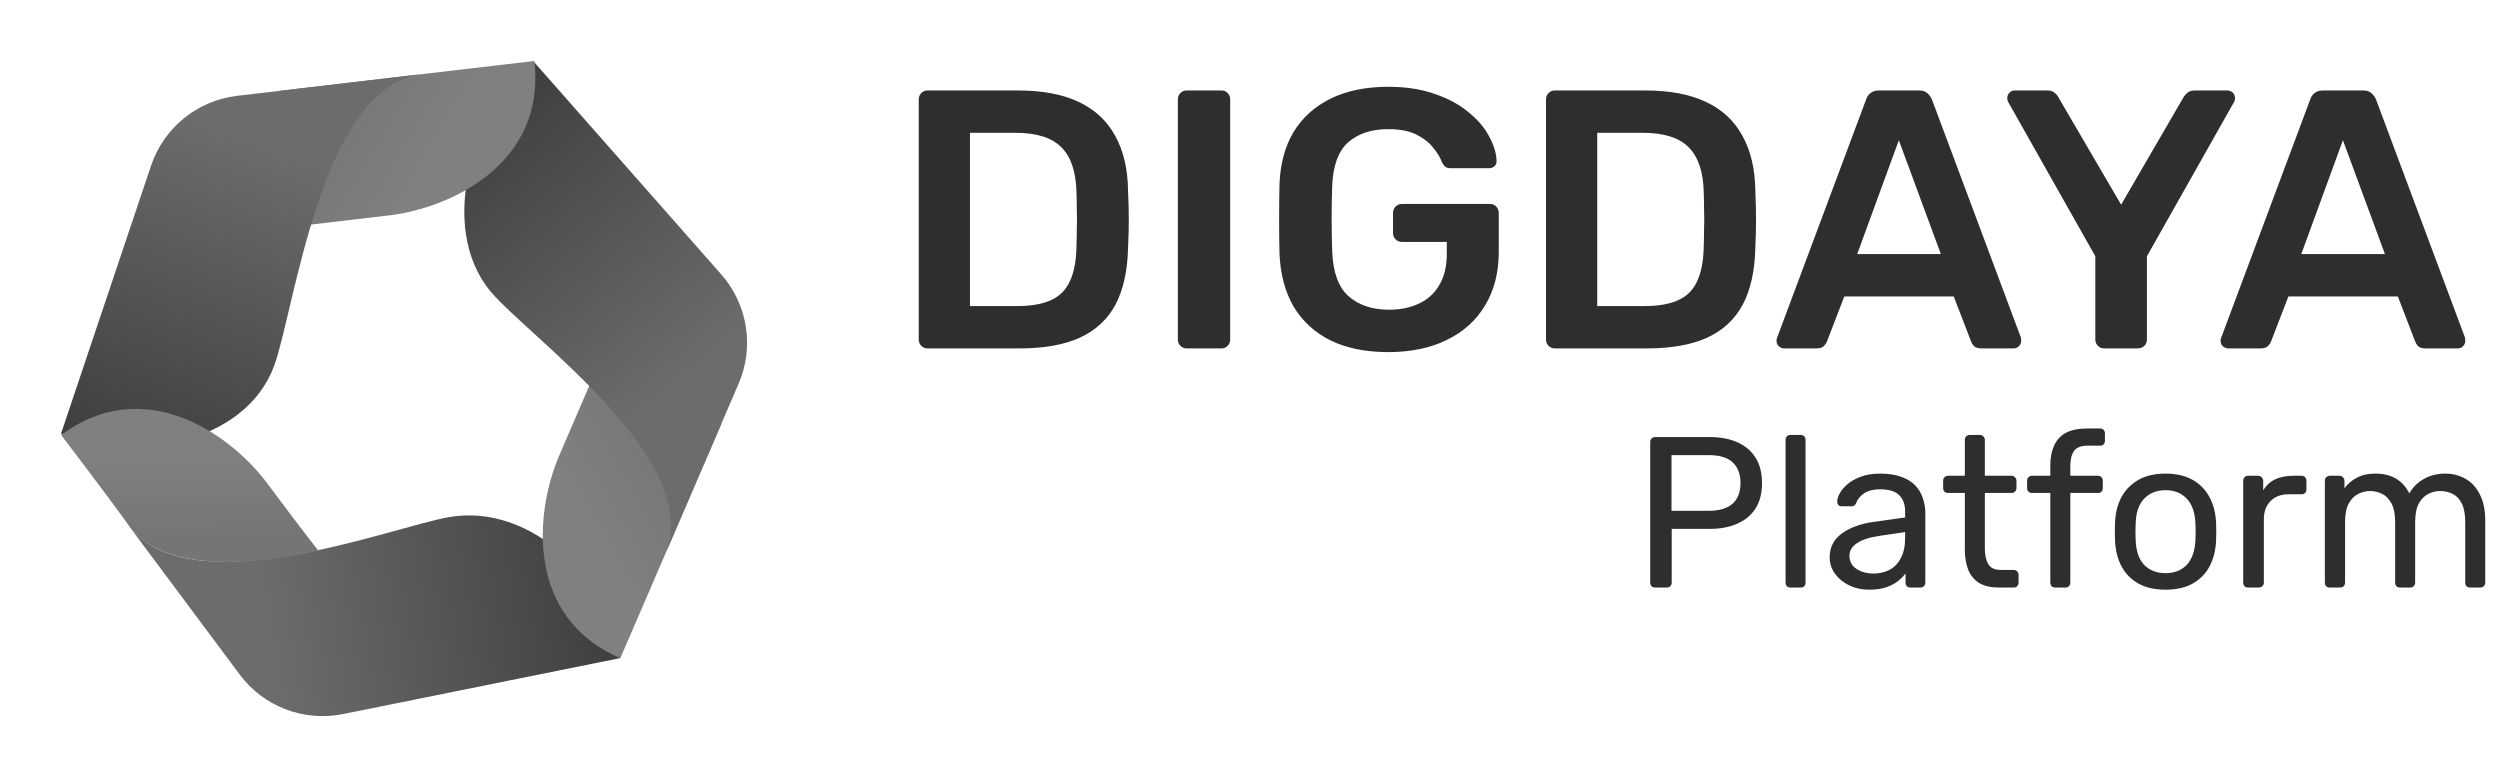 <svg width="115" height="36" viewBox="0 0 115 36" fill="none" xmlns="http://www.w3.org/2000/svg">
<path d="M28.542 30.27L15.774 32.848C13.976 33.208 12.126 32.506 11.03 31.033L5.909 24.166C8.697 27.911 17.958 24.263 20.641 23.789C24.508 23.105 28.113 26.85 28.534 30.27H28.542Z" fill="url(#paint0_linear_16638_274475)"/>
<path d="M28.078 15.493C28.078 15.493 26.859 18.326 25.727 20.948C24.596 23.57 24.175 28.402 28.534 30.279L33.181 19.501L28.078 15.493Z" fill="url(#paint1_linear_16638_274475)"/>
<path d="M24.57 2.857L33.181 12.626C34.392 14.003 34.707 15.958 33.979 17.642L30.594 25.508C32.445 21.22 24.342 15.511 22.579 13.424C20.054 10.416 21.808 4.935 24.561 2.866L24.57 2.857Z" fill="url(#paint2_linear_16638_274475)"/>
<path d="M11.995 10.6C11.995 10.6 15.064 10.241 17.896 9.908C20.729 9.574 25.131 7.531 24.579 2.804L12.924 4.172L12.003 10.6H11.995Z" fill="url(#paint3_linear_16638_274475)"/>
<path d="M2.804 19.957L6.952 7.61C7.54 5.874 9.074 4.628 10.898 4.409L19.404 3.409C14.765 3.953 13.555 14.248 12.617 16.809C11.275 20.501 5.97 21.299 2.804 19.948V19.957Z" fill="url(#paint4_linear_16638_274475)"/>
<path d="M14.634 25.315C14.634 25.315 14.003 24.526 12.302 22.246C10.601 19.957 6.628 17.169 2.813 20.01C2.813 20.01 5.172 23.105 5.918 24.166C7.979 27.095 14.626 25.315 14.626 25.315H14.634Z" fill="url(#paint5_linear_16638_274475)"/>
<path d="M42.668 16.027C42.555 16.027 42.459 15.988 42.38 15.909C42.301 15.829 42.261 15.733 42.261 15.62V4.585C42.261 4.461 42.301 4.359 42.38 4.28C42.459 4.201 42.555 4.161 42.668 4.161H46.805C47.946 4.161 48.884 4.336 49.619 4.687C50.364 5.037 50.924 5.557 51.297 6.246C51.681 6.935 51.879 7.777 51.89 8.772C51.913 9.269 51.924 9.71 51.924 10.094C51.924 10.478 51.913 10.914 51.89 11.399C51.868 12.45 51.675 13.321 51.314 14.01C50.952 14.688 50.404 15.197 49.669 15.536C48.946 15.863 48.02 16.027 46.889 16.027H42.668ZM44.618 14.078H46.805C47.438 14.078 47.952 13.987 48.347 13.807C48.743 13.626 49.031 13.338 49.212 12.942C49.404 12.535 49.506 12.004 49.517 11.349C49.528 11.01 49.534 10.716 49.534 10.467C49.545 10.207 49.545 9.953 49.534 9.704C49.534 9.444 49.528 9.151 49.517 8.823C49.494 7.896 49.263 7.212 48.822 6.772C48.381 6.331 47.681 6.11 46.72 6.11H44.618V14.078ZM54.588 16.027C54.475 16.027 54.379 15.988 54.299 15.909C54.22 15.829 54.181 15.733 54.181 15.62V4.568C54.181 4.455 54.22 4.359 54.299 4.28C54.379 4.201 54.475 4.161 54.588 4.161H56.181C56.305 4.161 56.401 4.201 56.469 4.28C56.548 4.359 56.588 4.455 56.588 4.568V15.62C56.588 15.733 56.548 15.829 56.469 15.909C56.401 15.988 56.305 16.027 56.181 16.027H54.588ZM63.857 16.197C62.818 16.197 61.931 16.016 61.196 15.654C60.473 15.293 59.907 14.773 59.501 14.095C59.105 13.405 58.89 12.586 58.856 11.637C58.845 11.151 58.84 10.631 58.84 10.077C58.84 9.512 58.845 8.981 58.856 8.484C58.89 7.546 59.105 6.743 59.501 6.077C59.907 5.41 60.478 4.896 61.213 4.534C61.959 4.172 62.84 3.992 63.857 3.992C64.682 3.992 65.406 4.105 66.027 4.331C66.649 4.545 67.163 4.828 67.57 5.178C67.988 5.517 68.299 5.884 68.502 6.28C68.717 6.676 68.83 7.043 68.841 7.382C68.852 7.484 68.824 7.568 68.756 7.636C68.689 7.704 68.598 7.738 68.485 7.738H66.739C66.626 7.738 66.541 7.715 66.485 7.67C66.428 7.625 66.377 7.557 66.332 7.467C66.242 7.229 66.101 6.998 65.909 6.772C65.716 6.534 65.456 6.337 65.129 6.178C64.801 6.02 64.377 5.941 63.857 5.941C63.089 5.941 62.473 6.144 62.01 6.551C61.557 6.958 61.315 7.63 61.281 8.569C61.247 9.552 61.247 10.546 61.281 11.552C61.315 12.513 61.563 13.202 62.026 13.62C62.501 14.038 63.123 14.247 63.891 14.247C64.4 14.247 64.852 14.157 65.247 13.976C65.654 13.795 65.971 13.513 66.197 13.129C66.434 12.744 66.553 12.253 66.553 11.654V11.128H64.484C64.371 11.128 64.275 11.089 64.196 11.01C64.117 10.93 64.078 10.829 64.078 10.704V9.806C64.078 9.682 64.117 9.58 64.196 9.501C64.275 9.422 64.371 9.382 64.484 9.382H68.536C68.66 9.382 68.756 9.422 68.824 9.501C68.903 9.58 68.943 9.682 68.943 9.806V11.586C68.943 12.535 68.734 13.355 68.316 14.044C67.909 14.733 67.321 15.264 66.553 15.637C65.796 16.01 64.897 16.197 63.857 16.197ZM71.523 16.027C71.41 16.027 71.314 15.988 71.235 15.909C71.156 15.829 71.116 15.733 71.116 15.62V4.585C71.116 4.461 71.156 4.359 71.235 4.28C71.314 4.201 71.41 4.161 71.523 4.161H75.659C76.8 4.161 77.739 4.336 78.473 4.687C79.219 5.037 79.778 5.557 80.151 6.246C80.535 6.935 80.733 7.777 80.745 8.772C80.767 9.269 80.778 9.71 80.778 10.094C80.778 10.478 80.767 10.914 80.745 11.399C80.722 12.45 80.53 13.321 80.168 14.01C79.807 14.688 79.258 15.197 78.524 15.536C77.801 15.863 76.874 16.027 75.744 16.027H71.523ZM73.472 14.078H75.659C76.292 14.078 76.806 13.987 77.202 13.807C77.597 13.626 77.885 13.338 78.066 12.942C78.258 12.535 78.36 12.004 78.371 11.349C78.383 11.01 78.388 10.716 78.388 10.467C78.4 10.207 78.4 9.953 78.388 9.704C78.388 9.444 78.383 9.151 78.371 8.823C78.349 7.896 78.117 7.212 77.676 6.772C77.236 6.331 76.535 6.11 75.574 6.11H73.472V14.078ZM82.075 16.027C81.984 16.027 81.899 15.993 81.82 15.926C81.752 15.858 81.719 15.773 81.719 15.671C81.719 15.626 81.73 15.575 81.752 15.519L85.838 4.585C85.872 4.472 85.934 4.376 86.024 4.297C86.126 4.206 86.262 4.161 86.431 4.161H88.279C88.448 4.161 88.578 4.206 88.669 4.297C88.759 4.376 88.827 4.472 88.872 4.585L92.958 15.519C92.969 15.575 92.975 15.626 92.975 15.671C92.975 15.773 92.941 15.858 92.873 15.926C92.805 15.993 92.726 16.027 92.635 16.027H91.161C91.002 16.027 90.884 15.993 90.805 15.926C90.737 15.847 90.692 15.773 90.669 15.705L89.872 13.637H84.838L84.041 15.705C84.018 15.773 83.968 15.847 83.888 15.926C83.82 15.993 83.707 16.027 83.549 16.027H82.075ZM85.431 11.688H89.279L87.347 6.45L85.431 11.688ZM96.792 16.027C96.679 16.027 96.583 15.988 96.504 15.909C96.424 15.829 96.385 15.733 96.385 15.62V11.789L92.384 4.704C92.373 4.681 92.362 4.653 92.35 4.619C92.339 4.585 92.334 4.551 92.334 4.517C92.334 4.415 92.367 4.331 92.435 4.263C92.503 4.195 92.582 4.161 92.672 4.161H94.181C94.317 4.161 94.424 4.195 94.503 4.263C94.594 4.331 94.656 4.404 94.69 4.483L97.572 9.416L100.436 4.483C100.482 4.404 100.544 4.331 100.623 4.263C100.713 4.195 100.826 4.161 100.962 4.161H102.454C102.555 4.161 102.64 4.195 102.708 4.263C102.776 4.331 102.81 4.415 102.81 4.517C102.81 4.551 102.804 4.585 102.793 4.619C102.793 4.653 102.781 4.681 102.759 4.704L98.758 11.789V15.62C98.758 15.733 98.719 15.829 98.64 15.909C98.561 15.988 98.459 16.027 98.334 16.027H96.792ZM102.503 16.027C102.412 16.027 102.328 15.993 102.248 15.926C102.181 15.858 102.147 15.773 102.147 15.671C102.147 15.626 102.158 15.575 102.181 15.519L106.266 4.585C106.3 4.472 106.362 4.376 106.452 4.297C106.554 4.206 106.69 4.161 106.859 4.161H108.707C108.877 4.161 109.007 4.206 109.097 4.297C109.187 4.376 109.255 4.472 109.3 4.585L113.386 15.519C113.397 15.575 113.403 15.626 113.403 15.671C113.403 15.773 113.369 15.858 113.301 15.926C113.233 15.993 113.154 16.027 113.064 16.027H111.589C111.431 16.027 111.312 15.993 111.233 15.926C111.165 15.847 111.12 15.773 111.097 15.705L110.301 13.637H105.266L104.469 15.705C104.447 15.773 104.396 15.847 104.317 15.926C104.249 15.993 104.136 16.027 103.978 16.027H102.503ZM105.859 11.688H109.707L107.775 6.45L105.859 11.688Z" fill="#2E2E2E"/>
<path d="M76.137 27.027C76.065 27.027 76.009 27.008 75.969 26.968C75.93 26.922 75.91 26.866 75.91 26.8V20.343C75.91 20.27 75.93 20.214 75.969 20.174C76.009 20.128 76.065 20.105 76.137 20.105H78.649C79.137 20.105 79.559 20.184 79.915 20.343C80.277 20.501 80.558 20.738 80.755 21.055C80.953 21.364 81.052 21.753 81.052 22.221C81.052 22.689 80.953 23.078 80.755 23.388C80.558 23.698 80.277 23.932 79.915 24.09C79.559 24.249 79.137 24.328 78.649 24.328H76.899V26.8C76.899 26.866 76.876 26.922 76.83 26.968C76.79 27.008 76.734 27.027 76.662 27.027H76.137ZM76.889 23.497H78.6C79.088 23.497 79.453 23.388 79.697 23.171C79.941 22.953 80.063 22.637 80.063 22.221C80.063 21.813 79.945 21.496 79.707 21.272C79.47 21.048 79.101 20.936 78.6 20.936H76.889V23.497ZM82.363 27.027C82.297 27.027 82.241 27.008 82.195 26.968C82.156 26.922 82.136 26.866 82.136 26.8V20.234C82.136 20.168 82.156 20.115 82.195 20.076C82.241 20.029 82.297 20.006 82.363 20.006H82.828C82.9 20.006 82.957 20.029 82.996 20.076C83.036 20.115 83.055 20.168 83.055 20.234V26.8C83.055 26.866 83.036 26.922 82.996 26.968C82.957 27.008 82.9 27.027 82.828 27.027H82.363ZM85.964 27.126C85.635 27.126 85.335 27.06 85.064 26.928C84.794 26.797 84.577 26.619 84.412 26.394C84.247 26.17 84.165 25.916 84.165 25.633C84.165 25.178 84.349 24.816 84.718 24.545C85.088 24.275 85.569 24.097 86.162 24.011L87.635 23.804V23.517C87.635 23.2 87.543 22.953 87.359 22.775C87.181 22.597 86.887 22.508 86.478 22.508C86.182 22.508 85.941 22.568 85.757 22.686C85.579 22.805 85.453 22.956 85.381 23.141C85.341 23.24 85.272 23.289 85.173 23.289H84.728C84.656 23.289 84.6 23.27 84.56 23.23C84.527 23.184 84.511 23.131 84.511 23.072C84.511 22.973 84.547 22.851 84.62 22.706C84.699 22.561 84.817 22.419 84.975 22.281C85.134 22.142 85.335 22.027 85.579 21.935C85.829 21.836 86.132 21.786 86.488 21.786C86.884 21.786 87.217 21.839 87.487 21.945C87.757 22.044 87.968 22.179 88.12 22.35C88.278 22.521 88.39 22.716 88.456 22.933C88.529 23.151 88.565 23.372 88.565 23.596V26.8C88.565 26.866 88.542 26.922 88.496 26.968C88.456 27.008 88.403 27.027 88.338 27.027H87.883C87.81 27.027 87.754 27.008 87.715 26.968C87.675 26.922 87.655 26.866 87.655 26.8V26.375C87.57 26.493 87.454 26.612 87.309 26.731C87.164 26.843 86.983 26.938 86.765 27.017C86.548 27.09 86.281 27.126 85.964 27.126ZM86.172 26.384C86.442 26.384 86.689 26.328 86.914 26.216C87.138 26.098 87.312 25.916 87.438 25.673C87.57 25.429 87.635 25.122 87.635 24.753V24.476L86.488 24.644C86.02 24.71 85.668 24.822 85.43 24.98C85.193 25.132 85.074 25.326 85.074 25.564C85.074 25.748 85.127 25.903 85.233 26.029C85.345 26.147 85.483 26.236 85.648 26.296C85.819 26.355 85.994 26.384 86.172 26.384ZM91.946 27.027C91.576 27.027 91.276 26.958 91.046 26.82C90.815 26.675 90.647 26.474 90.541 26.216C90.436 25.953 90.383 25.643 90.383 25.287V22.676H89.612C89.546 22.676 89.49 22.657 89.444 22.617C89.404 22.571 89.385 22.515 89.385 22.449V22.113C89.385 22.047 89.404 21.994 89.444 21.954C89.49 21.908 89.546 21.885 89.612 21.885H90.383V20.234C90.383 20.168 90.403 20.115 90.443 20.076C90.489 20.029 90.545 20.006 90.611 20.006H91.075C91.141 20.006 91.194 20.029 91.234 20.076C91.28 20.115 91.303 20.168 91.303 20.234V21.885H92.529C92.595 21.885 92.648 21.908 92.687 21.954C92.733 21.994 92.757 22.047 92.757 22.113V22.449C92.757 22.515 92.733 22.571 92.687 22.617C92.648 22.657 92.595 22.676 92.529 22.676H91.303V25.218C91.303 25.527 91.356 25.771 91.461 25.949C91.567 26.127 91.754 26.216 92.025 26.216H92.628C92.694 26.216 92.747 26.239 92.786 26.286C92.832 26.325 92.855 26.378 92.855 26.444V26.8C92.855 26.866 92.832 26.922 92.786 26.968C92.747 27.008 92.694 27.027 92.628 27.027H91.946ZM94.543 27.027C94.477 27.027 94.421 27.008 94.374 26.968C94.335 26.922 94.315 26.866 94.315 26.8V22.676H93.475C93.409 22.676 93.353 22.657 93.307 22.617C93.267 22.571 93.247 22.515 93.247 22.449V22.113C93.247 22.047 93.267 21.994 93.307 21.954C93.353 21.908 93.409 21.885 93.475 21.885H94.315V21.391C94.315 21.055 94.371 20.761 94.483 20.511C94.595 20.254 94.773 20.056 95.017 19.917C95.268 19.779 95.601 19.71 96.016 19.71H96.609C96.675 19.71 96.728 19.733 96.767 19.779C96.807 19.819 96.827 19.871 96.827 19.937V20.273C96.827 20.339 96.807 20.395 96.767 20.442C96.728 20.481 96.675 20.501 96.609 20.501H96.036C95.726 20.501 95.515 20.583 95.403 20.748C95.291 20.906 95.235 21.137 95.235 21.44V21.885H96.51C96.576 21.885 96.629 21.908 96.669 21.954C96.708 21.994 96.728 22.047 96.728 22.113V22.449C96.728 22.515 96.708 22.571 96.669 22.617C96.629 22.657 96.576 22.676 96.51 22.676H95.235V26.8C95.235 26.866 95.212 26.922 95.166 26.968C95.126 27.008 95.073 27.027 95.007 27.027H94.543ZM99.615 27.126C99.114 27.126 98.696 27.031 98.36 26.839C98.023 26.648 97.766 26.384 97.588 26.048C97.41 25.706 97.311 25.317 97.292 24.881C97.285 24.769 97.282 24.628 97.282 24.456C97.282 24.278 97.285 24.137 97.292 24.031C97.311 23.589 97.41 23.2 97.588 22.864C97.773 22.528 98.033 22.264 98.37 22.073C98.706 21.882 99.121 21.786 99.615 21.786C100.11 21.786 100.525 21.882 100.861 22.073C101.198 22.264 101.455 22.528 101.633 22.864C101.817 23.2 101.919 23.589 101.939 24.031C101.946 24.137 101.949 24.278 101.949 24.456C101.949 24.628 101.946 24.769 101.939 24.881C101.919 25.317 101.821 25.706 101.643 26.048C101.465 26.384 101.207 26.648 100.871 26.839C100.535 27.031 100.116 27.126 99.615 27.126ZM99.615 26.365C100.024 26.365 100.35 26.236 100.594 25.979C100.838 25.715 100.97 25.333 100.99 24.832C100.997 24.733 101 24.608 101 24.456C101 24.305 100.997 24.179 100.99 24.081C100.97 23.579 100.838 23.2 100.594 22.943C100.35 22.68 100.024 22.548 99.615 22.548C99.207 22.548 98.877 22.68 98.627 22.943C98.383 23.2 98.254 23.579 98.241 24.081C98.234 24.179 98.231 24.305 98.231 24.456C98.231 24.608 98.234 24.733 98.241 24.832C98.254 25.333 98.383 25.715 98.627 25.979C98.877 26.236 99.207 26.365 99.615 26.365ZM103.415 27.027C103.349 27.027 103.293 27.008 103.247 26.968C103.207 26.922 103.187 26.866 103.187 26.8V22.123C103.187 22.057 103.207 22.001 103.247 21.954C103.293 21.908 103.349 21.885 103.415 21.885H103.87C103.936 21.885 103.992 21.908 104.038 21.954C104.084 22.001 104.107 22.057 104.107 22.123V22.558C104.239 22.334 104.42 22.165 104.651 22.053C104.882 21.941 105.158 21.885 105.482 21.885H105.877C105.943 21.885 105.996 21.908 106.035 21.954C106.075 21.994 106.095 22.047 106.095 22.113V22.518C106.095 22.584 106.075 22.637 106.035 22.676C105.996 22.716 105.943 22.736 105.877 22.736H105.284C104.928 22.736 104.648 22.841 104.443 23.052C104.239 23.256 104.137 23.537 104.137 23.893V26.8C104.137 26.866 104.114 26.922 104.067 26.968C104.021 27.008 103.965 27.027 103.899 27.027H103.415ZM107.171 27.027C107.105 27.027 107.049 27.008 107.003 26.968C106.964 26.922 106.944 26.866 106.944 26.8V22.113C106.944 22.047 106.964 21.994 107.003 21.954C107.049 21.908 107.105 21.885 107.171 21.885H107.616C107.682 21.885 107.735 21.908 107.774 21.954C107.821 21.994 107.844 22.047 107.844 22.113V22.459C107.995 22.254 108.187 22.093 108.417 21.974C108.648 21.849 108.925 21.786 109.248 21.786C109.993 21.78 110.52 22.083 110.83 22.696C110.982 22.419 111.203 22.198 111.493 22.034C111.783 21.869 112.112 21.786 112.481 21.786C112.824 21.786 113.134 21.866 113.411 22.024C113.694 22.182 113.915 22.422 114.073 22.745C114.238 23.062 114.321 23.461 114.321 23.942V26.8C114.321 26.866 114.298 26.922 114.251 26.968C114.212 27.008 114.159 27.027 114.093 27.027H113.628C113.563 27.027 113.507 27.008 113.46 26.968C113.421 26.922 113.401 26.866 113.401 26.8V24.031C113.401 23.662 113.348 23.372 113.243 23.161C113.137 22.95 112.996 22.802 112.818 22.716C112.64 22.63 112.445 22.587 112.234 22.587C112.063 22.587 111.888 22.63 111.71 22.716C111.532 22.802 111.384 22.95 111.265 23.161C111.153 23.372 111.097 23.662 111.097 24.031V26.8C111.097 26.866 111.074 26.922 111.028 26.968C110.988 27.008 110.936 27.027 110.87 27.027H110.405C110.339 27.027 110.283 27.008 110.237 26.968C110.197 26.922 110.177 26.866 110.177 26.8V24.031C110.177 23.662 110.121 23.372 110.009 23.161C109.897 22.95 109.752 22.802 109.574 22.716C109.396 22.63 109.208 22.587 109.011 22.587C108.839 22.587 108.664 22.63 108.486 22.716C108.308 22.802 108.16 22.95 108.041 23.161C107.929 23.372 107.873 23.659 107.873 24.021V26.8C107.873 26.866 107.85 26.922 107.804 26.968C107.765 27.008 107.712 27.027 107.646 27.027H107.171Z" fill="#2E2E2E"/>
<defs>
<linearGradient id="paint0_linear_16638_274475" x1="27.184" y1="26.002" x2="12.295" y2="28.446" gradientUnits="userSpaceOnUse">
<stop stop-color="#404040"/>
<stop offset="1" stop-color="#6C6C6C"/>
</linearGradient>
<linearGradient id="paint1_linear_16638_274475" x1="31.661" y1="20.819" x2="26.878" y2="23.523" gradientUnits="userSpaceOnUse">
<stop stop-color="#757575"/>
<stop offset="1" stop-color="#808080"/>
</linearGradient>
<linearGradient id="paint2_linear_16638_274475" x1="21.33" y1="6.143" x2="30.893" y2="17.814" gradientUnits="userSpaceOnUse">
<stop stop-color="#404040"/>
<stop offset="1" stop-color="#6C6C6C"/>
</linearGradient>
<linearGradient id="paint3_linear_16638_274475" x1="14.895" y1="4.773" x2="19.62" y2="7.564" gradientUnits="userSpaceOnUse">
<stop stop-color="#757575"/>
<stop offset="1" stop-color="#808080"/>
</linearGradient>
<linearGradient id="paint4_linear_16638_274475" x1="7.35" y1="21.049" x2="12.676" y2="6.932" gradientUnits="userSpaceOnUse">
<stop stop-color="#404040"/>
<stop offset="1" stop-color="#6C6C6C"/>
</linearGradient>
<linearGradient id="paint5_linear_16638_274475" x1="8.731" y1="24.704" x2="8.761" y2="21.061" gradientUnits="userSpaceOnUse">
<stop stop-color="#757575"/>
<stop offset="1" stop-color="#808080"/>
</linearGradient>
</defs>
</svg>
